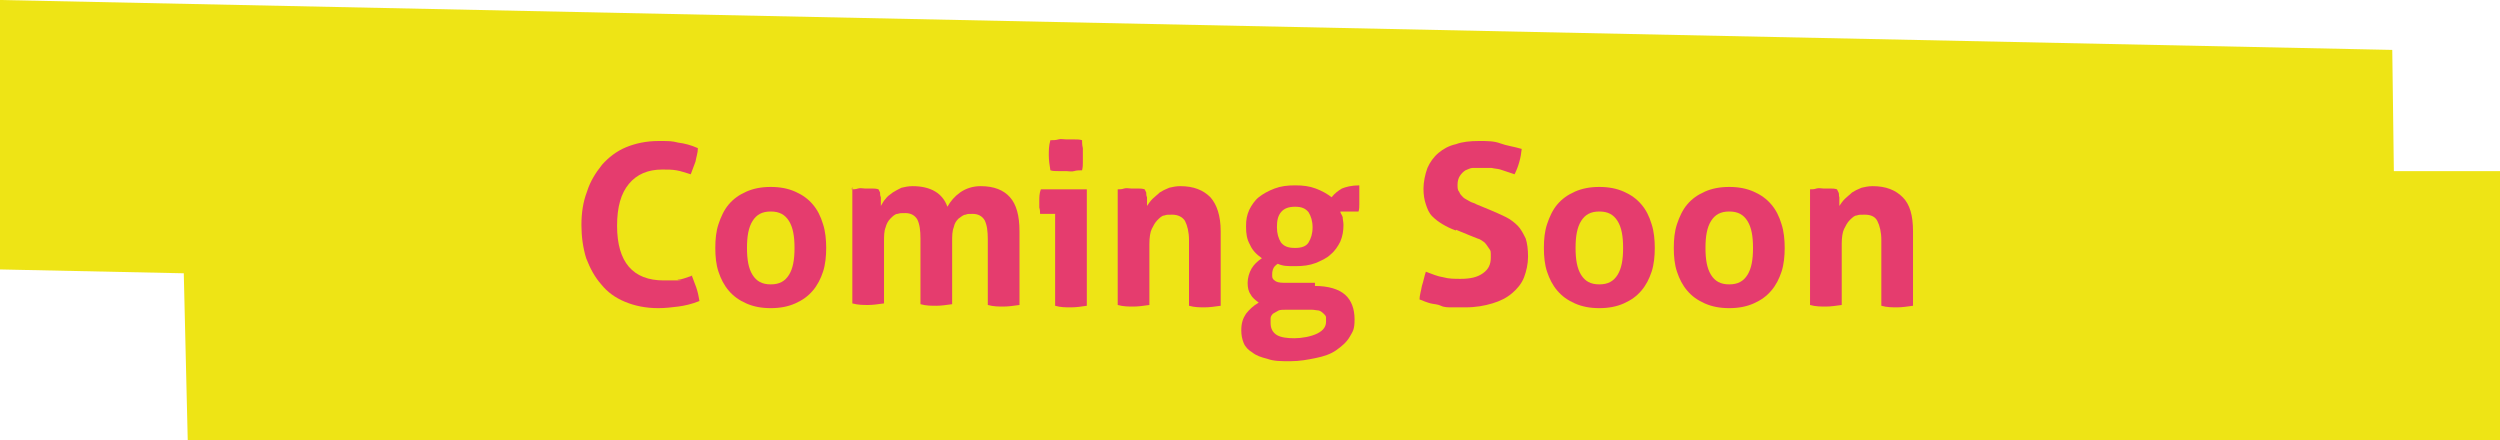<?xml version="1.0" encoding="UTF-8"?>
<svg id="Layer_1" xmlns="http://www.w3.org/2000/svg" version="1.1" viewBox="0 0 315.6 55.6">
  <!-- Generator: Adobe Illustrator 29.7.1, SVG Export Plug-In . SVG Version: 2.1.1 Build 8)  -->
  <defs>
    <style>
      .st0 {
        fill: #e53c6e;
      }

      .st1 {
        fill: #eee415;
      }
    </style>
  </defs>
  <polygon class="st1" points="315.6 55.6 23.7 55.6 23.2 34.5 -.7 34 0 0 302 6.3 302.2 21.6 315.6 21.6 315.6 55.6"/>
  <g>
    <path class="st0" d="M87.3,34.7c.2.5.4,1.1.6,1.6.2.6.3,1.1.4,1.7-1,.4-1.9.6-2.7.7s-1.6.2-2.5.2c-1.6,0-3-.3-4.2-.8s-2.2-1.2-3-2.2c-.8-.9-1.4-2-1.9-3.3-.4-1.3-.6-2.7-.6-4.2s.2-2.9.7-4.2c.4-1.3,1.1-2.4,1.9-3.4.8-.9,1.8-1.7,3-2.2,1.2-.5,2.6-.8,4.1-.8s1.7,0,2.5.2c.8.1,1.6.3,2.5.7,0,.6-.2,1.1-.3,1.7-.2.5-.4,1.1-.6,1.6-.7-.2-1.2-.4-1.8-.5s-1.1-.1-1.8-.1c-1.8,0-3.2.6-4.2,1.8-1,1.2-1.5,2.9-1.5,5.3,0,4.6,2,6.9,5.9,6.9s1.3,0,1.8-.1c.5,0,1.1-.3,1.8-.5Z"/>
    <path class="st0" d="M97.3,38.9c-1.2,0-2.2-.2-3.1-.6-.9-.4-1.6-.9-2.2-1.6s-1-1.5-1.3-2.4-.4-1.9-.4-3,.1-2.1.4-3c.3-.9.7-1.8,1.3-2.5.6-.7,1.3-1.2,2.2-1.6.9-.4,1.9-.6,3.1-.6s2.2.2,3.1.6c.9.4,1.6.9,2.2,1.6.6.7,1,1.5,1.3,2.5.3.9.4,2,.4,3s-.1,2.1-.4,3-.7,1.7-1.3,2.4c-.6.7-1.3,1.2-2.2,1.6-.9.4-1.9.6-3.1.6ZM97.3,35.9c1.1,0,1.8-.4,2.3-1.2.5-.8.7-1.9.7-3.4s-.2-2.6-.7-3.4c-.5-.8-1.2-1.2-2.3-1.2s-1.8.4-2.3,1.2c-.5.8-.7,1.9-.7,3.4s.2,2.6.7,3.4c.5.8,1.2,1.2,2.3,1.2Z"/>
    <path class="st0" d="M107.5,23.9c.3,0,.5,0,.8-.1s.6,0,.9,0,.6,0,.9,0c.2,0,.5,0,.8.1,0,0,.1.2.2.4,0,.2,0,.4.1.6,0,.2,0,.4,0,.6,0,.2,0,.3,0,.5.2-.3.3-.6.6-.9.2-.3.5-.5.9-.8.3-.2.7-.4,1.1-.6.4-.1.9-.2,1.4-.2,2.3,0,3.8.9,4.4,2.6.4-.7.9-1.3,1.6-1.8.7-.5,1.6-.8,2.6-.8,1.7,0,2.9.5,3.7,1.4.8.9,1.2,2.3,1.2,4.3v9.3c-.7.1-1.4.2-2,.2s-1.3,0-2-.2v-8.3c0-1-.1-1.8-.4-2.4-.3-.5-.8-.8-1.5-.8s-.6,0-.9.1c-.3,0-.6.3-.9.5-.3.3-.5.6-.6,1.1-.2.5-.2,1.1-.2,1.8v7.9c-.7.1-1.4.2-2,.2s-1.3,0-2-.2v-8.3c0-1-.1-1.8-.4-2.4-.3-.5-.8-.8-1.5-.8s-.6,0-1,.1c-.3,0-.6.3-.9.6-.3.3-.5.7-.6,1.1-.2.5-.2,1.1-.2,1.9v7.7c-.7.1-1.4.2-2,.2s-1.3,0-2-.2v-14.7Z"/>
    <path class="st0" d="M133.2,27h-1.9c0-.2,0-.5-.1-.8,0-.3,0-.5,0-.8,0-.5,0-1,.2-1.5h5.8v14.7c-.7.1-1.3.2-2,.2s-1.3,0-2-.2v-11.6ZM132.6,21.5c-.1-.6-.2-1.3-.2-1.9s0-1.2.2-1.9c.3,0,.7,0,1-.1s.7,0,1,0,.7,0,1,0c.4,0,.7,0,1,.1,0,.3,0,.6.1,1,0,.3,0,.6,0,.9s0,.6,0,.9c0,.3,0,.6-.1,1-.3,0-.7,0-1,.1s-.7,0-1,0-.6,0-1,0c-.4,0-.7,0-1-.1Z"/>
    <path class="st0" d="M141.1,23.9c.3,0,.5,0,.8-.1s.6,0,.9,0,.6,0,.9,0c.2,0,.5,0,.8.1,0,0,.1.2.2.4,0,.2,0,.4.1.6,0,.2,0,.4,0,.6,0,.2,0,.3,0,.5.2-.3.4-.6.7-.9.3-.3.6-.5.9-.8.3-.2.7-.4,1.2-.6.4-.1.9-.2,1.4-.2,1.7,0,2.9.5,3.8,1.4.8.9,1.3,2.3,1.3,4.3v9.4c-.7.1-1.4.2-2,.2s-1.3,0-2-.2v-8.3c0-1-.2-1.8-.5-2.4-.3-.5-.9-.8-1.6-.8s-.7,0-1,.1c-.3,0-.6.3-.9.6-.3.3-.5.7-.7,1.1s-.3,1.1-.3,1.9v7.7c-.7.1-1.4.2-2,.2s-1.3,0-2-.2v-14.7Z"/>
    <path class="st0" d="M166,36.1c1.7,0,3,.4,3.8,1.1.8.7,1.2,1.8,1.2,3.1s-.2,1.5-.6,2.2c-.4.7-1,1.2-1.7,1.7-.7.5-1.6.8-2.6,1-1,.2-2,.4-3.2.4s-2.1,0-2.9-.3c-.8-.2-1.4-.4-1.9-.8-.5-.3-.9-.7-1.1-1.2-.2-.5-.3-1-.3-1.6,0-.9.2-1.5.6-2.1.4-.5.9-1,1.6-1.4-.4-.3-.8-.6-1-1-.3-.4-.4-.9-.4-1.5s.2-1.3.5-1.8c.3-.5.7-.9,1.3-1.3-.7-.5-1.2-1-1.5-1.7-.4-.7-.5-1.4-.5-2.3s.1-1.4.4-2.1c.3-.6.7-1.2,1.2-1.6s1.2-.8,2-1.1c.8-.3,1.6-.4,2.6-.4s1.8.1,2.6.4c.8.3,1.5.7,2,1.1.4-.5.8-.8,1.3-1.1.5-.2,1.2-.4,2.2-.4,0,.2,0,.5,0,.7s0,.5,0,.8,0,.6,0,.9c0,.3,0,.6-.1.9h-2.3c0,.2.2.4.3.7,0,.3.1.6.1,1,0,.7-.1,1.4-.4,2.1-.3.6-.7,1.2-1.2,1.6-.5.5-1.2.8-1.9,1.1-.8.3-1.6.4-2.6.4s-1.5,0-2.2-.3c-.3.2-.5.4-.6.7s-.1.5-.1.7c0,.3,0,.5.3.7.2.2.6.3,1.2.3h3.9ZM162.4,39.1c-.4,0-.8,0-1,.1s-.5.3-.7.4c-.2.2-.3.4-.3.6,0,.2,0,.4,0,.6,0,.7.3,1.2.8,1.5s1.3.4,2.2.4,2.1-.2,2.9-.6,1.1-.9,1.1-1.5,0-.4,0-.5c0-.2-.1-.3-.3-.5-.1-.1-.3-.3-.6-.4-.2,0-.6-.1-.9-.1h-3ZM163.5,31.3c.8,0,1.4-.2,1.7-.7.3-.5.5-1.1.5-1.9s-.2-1.4-.5-1.9c-.4-.5-.9-.7-1.7-.7s-1.4.2-1.8.7c-.4.5-.5,1.1-.5,1.9s.2,1.4.5,1.9c.4.5.9.7,1.8.7Z"/>
    <path class="st0" d="M183.8,29.1c-.6-.2-1.2-.5-1.7-.8s-.9-.6-1.3-1c-.4-.4-.6-.9-.8-1.5-.2-.6-.3-1.2-.3-2s.2-1.8.5-2.6c.3-.7.8-1.4,1.4-1.9.6-.5,1.3-.9,2.2-1.1.8-.3,1.8-.4,2.9-.4s1.9,0,2.7.3,1.7.4,2.7.7c-.1,1.1-.4,2.2-.9,3.2-.3-.1-.6-.2-.9-.3s-.6-.2-.9-.3-.7-.1-1.1-.2c-.4,0-.9,0-1.4,0s-.6,0-1,0c-.3,0-.6.2-.9.3-.3.2-.5.4-.7.7s-.3.7-.3,1.1,0,.7.2.9c.1.3.3.5.5.7.2.2.5.3.8.5s.6.2.9.4l1.7.7c.7.3,1.4.6,2,.9.6.3,1.1.7,1.5,1.1.4.4.7,1,1,1.6.2.6.3,1.4.3,2.3s-.2,1.8-.5,2.6c-.3.8-.9,1.5-1.5,2-.7.6-1.5,1-2.5,1.3s-2.1.5-3.4.5-1.2,0-1.7,0-1,0-1.4-.2-.9-.2-1.3-.3-.9-.3-1.4-.5c0-.5.2-1.1.3-1.7.2-.6.3-1.2.5-1.8.8.3,1.5.6,2.2.7.7.2,1.4.2,2.2.2,1.2,0,2.1-.2,2.8-.7s1-1.1,1-2,0-.8-.2-1.1c-.2-.3-.4-.6-.6-.8-.3-.2-.5-.4-.9-.5-.3-.1-.7-.3-1-.4l-1.7-.7Z"/>
    <path class="st0" d="M201.9,38.9c-1.2,0-2.2-.2-3.1-.6-.9-.4-1.6-.9-2.2-1.6-.6-.7-1-1.5-1.3-2.4s-.4-1.9-.4-3,.1-2.1.4-3c.3-.9.7-1.8,1.3-2.5.6-.7,1.3-1.2,2.2-1.6.9-.4,1.9-.6,3.1-.6s2.2.2,3.1.6c.9.4,1.6.9,2.2,1.6.6.7,1,1.5,1.3,2.5.3.9.4,2,.4,3s-.1,2.1-.4,3c-.3.9-.7,1.7-1.3,2.4s-1.3,1.2-2.2,1.6c-.9.4-1.9.6-3.1.6ZM201.9,35.9c1.1,0,1.8-.4,2.3-1.2.5-.8.7-1.9.7-3.4s-.2-2.6-.7-3.4c-.5-.8-1.2-1.2-2.3-1.2s-1.8.4-2.3,1.2c-.5.8-.7,1.9-.7,3.4s.2,2.6.7,3.4,1.2,1.2,2.3,1.2Z"/>
    <path class="st0" d="M218.3,38.9c-1.2,0-2.2-.2-3.1-.6-.9-.4-1.6-.9-2.2-1.6-.6-.7-1-1.5-1.3-2.4s-.4-1.9-.4-3,.1-2.1.4-3c.3-.9.7-1.8,1.3-2.5.6-.7,1.3-1.2,2.2-1.6.9-.4,1.9-.6,3.1-.6s2.2.2,3.1.6c.9.4,1.6.9,2.2,1.6.6.7,1,1.5,1.3,2.5.3.9.4,2,.4,3s-.1,2.1-.4,3c-.3.9-.7,1.7-1.3,2.4-.6.7-1.3,1.2-2.2,1.6-.9.4-1.9.6-3.1.6ZM218.3,35.9c1.1,0,1.8-.4,2.3-1.2s.7-1.9.7-3.4-.2-2.6-.7-3.4c-.5-.8-1.2-1.2-2.3-1.2s-1.8.4-2.3,1.2c-.5.8-.7,1.9-.7,3.4s.2,2.6.7,3.4c.5.8,1.2,1.2,2.3,1.2Z"/>
    <path class="st0" d="M228.5,23.9c.3,0,.5,0,.8-.1s.6,0,.9,0,.6,0,.9,0c.2,0,.5,0,.8.1,0,0,.1.2.2.4s0,.4.1.6c0,.2,0,.4,0,.6,0,.2,0,.3,0,.5.2-.3.4-.6.7-.9.3-.3.6-.5.9-.8.3-.2.7-.4,1.2-.6.4-.1.9-.2,1.4-.2,1.7,0,2.9.5,3.8,1.4s1.3,2.3,1.3,4.3v9.4c-.7.1-1.4.2-2,.2s-1.3,0-2-.2v-8.3c0-1-.2-1.8-.5-2.4s-.9-.8-1.6-.8-.7,0-1,.1c-.3,0-.6.3-.9.6s-.5.7-.7,1.1-.3,1.1-.3,1.9v7.7c-.7.1-1.4.2-2,.2s-1.3,0-2-.2v-14.7Z"/>
  </g>
</svg>